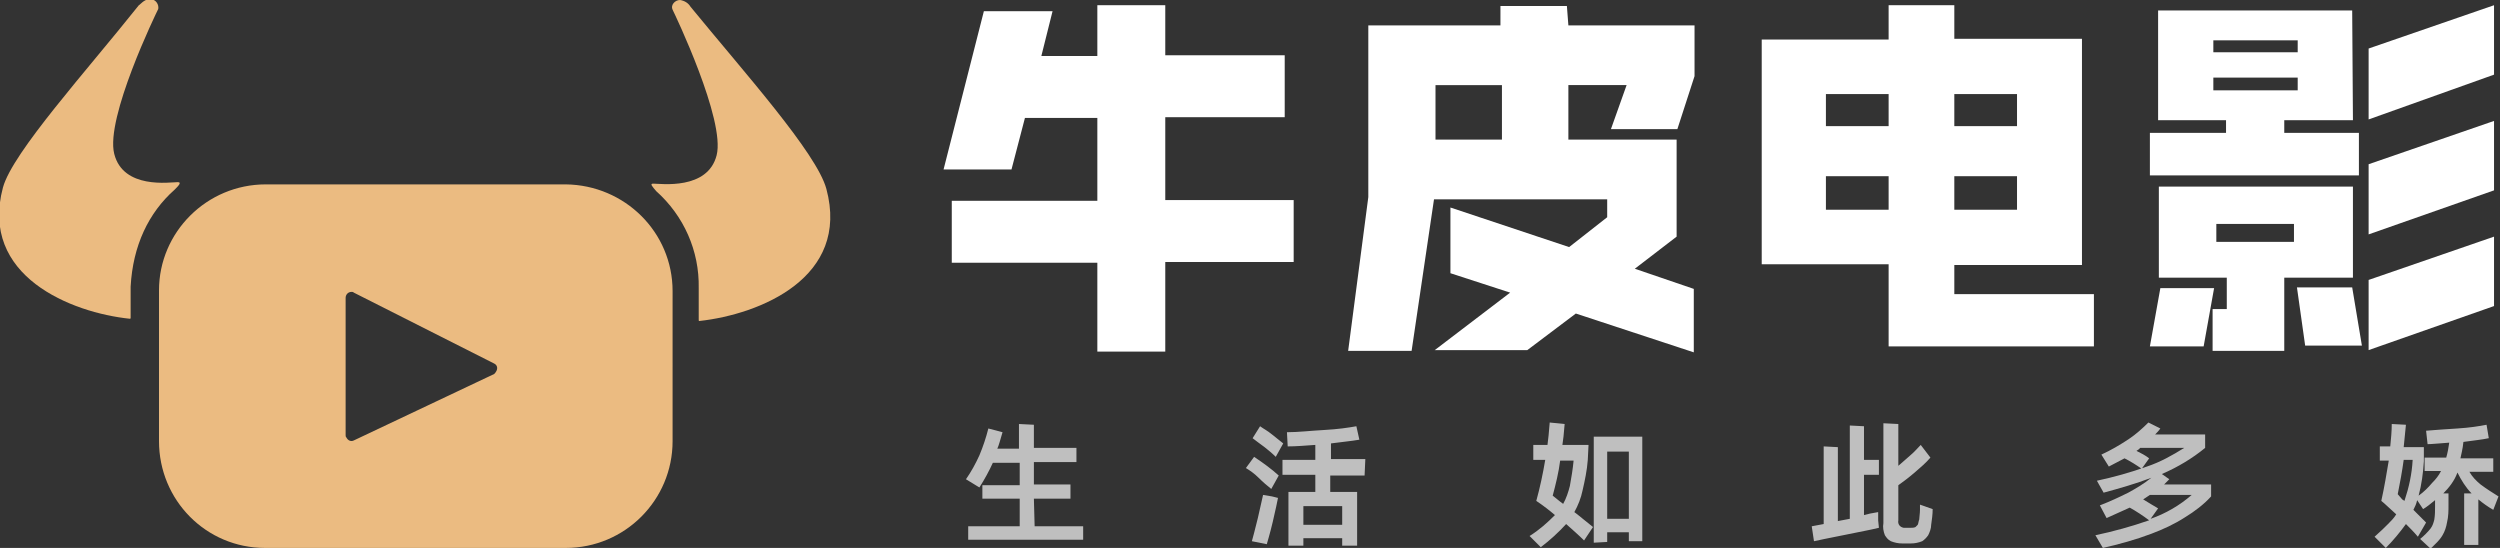 <?xml version="1.0" encoding="utf-8"?>
<!-- Generator: Adobe Illustrator 25.2.1, SVG Export Plug-In . SVG Version: 6.00 Build 0)  -->
<svg version="1.1" id="图层_1" xmlns="http://www.w3.org/2000/svg" xmlns:xlink="http://www.w3.org/1999/xlink" x="0px" y="0px"
	 viewBox="0 0 334.9 73.4" style="enable-background:new 0 0 334.9 73.4;" xml:space="preserve">
<rect x="0" y="0" width="334.9" height="73.4" fill="#333333" stroke="none"/>
<style type="text/css">
	.st0{fill:#EBBB81;}
	.st1{fill:#FFFFFF;}
	.st2{fill:#BFBFBF;}
</style>
<g id="图层_2_1_">
	<g id="图层_1-2">
		<g id="图层_2-2">
			<g id="图层_1-2-2">
				<path class="st0" d="M110.7,25.3c-1.3-4.8-11-15.6-18.2-24.4c-0.3-0.5-0.8-0.8-1.4-0.9c-0.7,0-1.3,0.7-1,1.3s7.1,14.8,5.9,19.5
					s-7.5,3.8-8.5,3.8c-0.5,0-0.1,0.4,0.4,1c3.7,3.3,5.8,8,5.7,13v4.2c0,0.2,0,0.2,0.1,0.2C101.8,42.1,113.9,37.2,110.7,25.3"/>
				<path class="st0" d="M23.4,25.4c0.5-0.5,1-1,0.4-1c-1,0-7.3,1-8.5-3.8s5.6-18.8,5.9-19.4c0.1-0.6-0.3-1.2-0.9-1.3h-0.3
					c-0.7,0-1.3,0.8-1.4,0.8c-7,8.8-16.9,19.7-18.2,24.4c-3.2,11.9,9.2,16.8,17,17.6c0.1,0,0.1-0.1,0.1-0.1l0,0v-4.2
					C17.8,32.9,19.9,28.5,23.4,25.4"/>
				<path class="st0" d="M75.8,24.7H35.6c-7.9,0-14.3,6.4-14.3,14.2v20.2c0,7.9,6.3,14.3,14.2,14.3c0,0,0,0,0,0h40.3
					c7.9,0,14.3-6.4,14.3-14.3l0,0V39C90.1,31.1,83.7,24.8,75.8,24.7z M66.2,50.1L47.4,59c-0.4,0.2-0.8,0-1-0.4c0,0,0,0,0,0l0,0
					c-0.1-0.1-0.1-0.2-0.1-0.3V39.9c0-0.4,0.3-0.8,0.8-0.8l0,0c0.1,0,0.2,0,0.3,0.1l18.8,9.5c0.4,0.2,0.5,0.6,0.3,1
					C66.4,49.9,66.3,50,66.2,50.1z"/>
			</g>
		</g>
		<path class="st1" d="M156.1,35.2v11.9H147V35.2h-19.5v-8.3H147V15.8h-9.7l-1.8,6.9h-9.1l5.4-21.2h9.2l-1.5,6h7.5V0.7h9.1v6.7h16
			v8.3h-16v11.1h17.2v8.3H156.1z"/>
		<path class="st1" d="M210.1,3.4H227v6.8l-2.3,7.1h-8.9l2.1-5.9h-7.8v7.3h14.5v13L219,36l7.9,2.7v8.5L211.1,42l-6.5,4.9h-12.4
			l10.1-7.7l-8-2.6v-8.8l15.9,5.3l5.1-4v-2.4h-23.2l-3,20.3h-8.5l2.7-20.6v-23h17.7V0.8h8.9L210.1,3.4z M201.2,18.7v-7.3h-8.9v7.3
			L201.2,18.7z"/>
		<path class="st1" d="M278.9,35.5h-17.1v3.9h18.7v7H253v-11h-17V5.3h17V0.7h8.8v4.5h17.1L278.9,35.5z M253,16.9v-4.3h-8.4v4.3H253z
			 M253,28.1v-4.5h-8.4v4.5H253z M270.2,16.9v-4.3h-8.4v4.3H270.2z M270.2,28.1v-4.5h-8.4v4.5H270.2z"/>
		<path class="st1" d="M295.2,46.4h-7.2l1.4-7.8h7.2L295.2,46.4z M315.2,16.1H306v1.7h10v5.7h-28v-5.7h10.2v-1.7h-9.1V1.4h26
			L315.2,16.1z M315.2,37.2H306V47h-9.6v-5.6h1.9v-4.2h-9.1V25h26L315.2,37.2z M307.8,7V5.4h-11.3V7H307.8z M307.8,12.1v-1.7h-11.3
			v1.7L307.8,12.1z M307.3,32.4V30h-10.4v2.4L307.3,32.4z M315.1,38.5l1.3,7.8h-7.6l-1.1-7.8H315.1z M317.3,6.5l16.8-5.8v9.3
			L317.3,16L317.3,6.5z M317.3,22l16.8-5.8v9.3l-16.8,5.9L317.3,22z M317.3,37.5l16.8-5.8V41l-16.8,5.9V37.5z"/>
		<path class="st2" d="M138.6,70.5h6.5v1.8h-15.4v-1.8h6.9v-3.7h-5V65h5v-3h-3.6c-0.5,1.1-1.1,2.2-1.8,3.3l-1.8-1.1
			c0.7-1,1.3-2.1,1.8-3.2c0.5-1.2,0.9-2.4,1.2-3.6l1.9,0.5c-0.3,1-0.5,1.8-0.7,2.2h2.9v-3.3l2,0.1V60h5.7v1.9h-5.7v3h4.9v1.9h-4.9
			L138.6,70.5z"/>
		<path class="st2" d="M168,61.2c1.2,0.8,2.3,1.6,3.3,2.5l-1,1.8c-0.5-0.4-1.1-0.9-1.7-1.5s-1.2-1-1.7-1.3L168,61.2z M170.9,61.2
			c-0.5-0.5-1-0.9-1.5-1.3c-0.7-0.5-1.2-0.9-1.6-1.2l1-1.6c0.4,0.3,1,0.6,1.6,1.1c0.5,0.4,1,0.8,1.5,1.2L170.9,61.2z M170.4,66.5
			l0.8,0.2c-0.1,0.5-0.3,1.5-0.7,3.2s-0.7,2.6-0.8,3l-2-0.4c0.1-0.4,0.4-1.4,0.8-3.1s0.6-2.7,0.7-3.1L170.4,66.5z M182.8,63.7h-4.6
			v2.2h3.6v7.2h-2v-1h-5.2v1h-2v-7.2h3.6v-2.3h-4.4v-2h4.4v-2c-1.4,0.1-2.6,0.2-3.7,0.2l-0.1-1.9c1.5,0,3.2-0.2,5-0.3
			s3.2-0.3,4.3-0.5l0.4,1.8c-1.1,0.2-2.4,0.3-3.8,0.5v2.1h4.6L182.8,63.7z M174.6,70.3h5.2v-2.5h-5.2V70.3z"/>
		<path class="st2" d="M212.7,61.6c-0.1,1.4-0.4,2.8-0.7,4.1c-0.2,1-0.6,2-1.1,2.9c0.8,0.6,1.6,1.3,2.5,2l-1.2,1.8
			c-0.7-0.7-1.5-1.4-2.4-2.2c-1,1.1-2.2,2.2-3.4,3.1l-1.5-1.5c1.3-0.8,2.4-1.8,3.4-2.8c-0.7-0.6-1.6-1.3-2.5-1.9
			c0.5-1.8,0.9-3.7,1.2-5.5h-1.6v-2h1.9c0.1-0.7,0.2-1.7,0.3-3l2,0.2c-0.1,1.3-0.2,2.2-0.3,2.8h3.5L212.7,61.6z M209,67.2l0.4,0.3
			c0.4-0.7,0.7-1.6,0.9-2.4c0.2-1.1,0.4-2.3,0.5-3.4h-1.8c-0.2,1.6-0.6,3.2-1,4.7L209,67.2z M213.5,72.7V58.5h6.5v14h-1.8v-1.2h-2.9
			v1.3L213.5,72.7z M215.3,60.5v9h2.9v-9L215.3,60.5z"/>
		<path class="st2" d="M251.6,69.7l0.1,1c-0.3,0.1-1.8,0.4-4.3,0.9s-4,0.8-4.4,0.9l-0.3-2l1.6-0.3V59.8l1.9,0.1v9.9l1.6-0.3V57
			l1.9,0.1v4.5h2v2h-2V69l0.8-0.2l1.1-0.2L251.6,69.7z M258.9,68.2c0,0.7-0.1,1.4-0.2,2.1c0,0.5-0.2,1-0.4,1.4
			c-0.2,0.3-0.5,0.6-0.8,0.8c-0.5,0.2-1,0.3-1.5,0.3h-0.6h-0.6c-0.5,0-1-0.1-1.5-0.3c-0.4-0.2-0.6-0.5-0.8-0.8
			c-0.2-0.5-0.3-1.1-0.2-1.6V56.7l2,0.1v5.6c0.5-0.4,1-0.9,1.6-1.4c0.6-0.5,1-1,1.4-1.4l1.3,1.7c-0.6,0.7-1.3,1.3-2,1.9
			c-0.8,0.7-1.6,1.3-2.3,1.8v4.7c-0.1,0.5,0.2,0.9,0.7,1c0.1,0,0.2,0,0.3,0c0.2,0,0.5,0,0.7,0c0.2,0,0.4,0,0.6-0.1
			c0.1-0.1,0.2-0.2,0.3-0.3c0.1-0.2,0.1-0.5,0.2-0.7c0-0.3,0.1-0.8,0.1-1.3v-0.7L258.9,68.2z"/>
		<path class="st2" d="M296.2,64.7v1.8c-1,1.1-2.2,2-3.5,2.8c-1.4,0.9-2.9,1.6-4.5,2.2c-2.1,0.8-4.3,1.4-6.5,1.9l-1-1.7
			c2.4-0.5,4.9-1.2,7.2-2c-0.8-0.6-1.7-1.2-2.6-1.7c-0.9,0.4-2,0.9-3.1,1.4l-0.9-1.7c1.3-0.5,2.6-1.1,3.8-1.7c1.1-0.6,2.1-1.2,3.1-2
			c-2.1,0.8-4.2,1.4-6.4,2l-0.9-1.6c2.3-0.5,4.5-1.1,6.7-1.9c1.8-0.6,3.4-1.5,5-2.5h-5.9l-0.2,0.2l-0.3,0.2c0.6,0.3,1.2,0.6,1.7,1
			l-1,1.4c-0.7-0.5-1.5-1-2.3-1.4c-0.6,0.3-1.3,0.7-2.1,1.1l-1-1.6c1.3-0.6,2.5-1.3,3.7-2.1c0.9-0.6,1.8-1.4,2.6-2.2l1.6,0.8
			c-0.2,0.3-0.5,0.6-0.7,0.8h6.7v1.8c-1.7,1.4-3.7,2.6-5.8,3.5l1,0.7c-0.2,0.2-0.5,0.5-0.7,0.7H296.2z M288.1,69.5
			c2-0.7,3.9-1.8,5.5-3.2h-5.6c-0.3,0.2-0.6,0.4-0.9,0.6c0.8,0.5,1.5,0.9,2,1.2L288.1,69.5z"/>
		<path class="st2" d="M334,68.3c-0.7-0.4-1.4-0.9-2-1.4V73h-1.9v-6.9h1c-0.8-0.8-1.4-1.8-1.9-2.8c-0.4,1.1-1.1,2-1.9,2.8h0.7v1.5
			c0,0.8,0,1.6-0.2,2.4c-0.1,0.6-0.3,1.2-0.6,1.7c-0.4,0.7-1,1.2-1.6,1.8l-1.4-1.3c0.5-0.4,1-0.9,1.4-1.4c0.3-0.4,0.4-0.8,0.5-1.2
			c0.1-0.6,0.1-1.2,0.1-1.8V67c-0.6,0.5-1.1,0.9-1.6,1.2l-0.8-1.2c-0.1,0.5-0.3,0.9-0.5,1.3c0.7,0.7,1.2,1.2,1.7,1.7l-1.1,1.9
			c-0.5-0.6-1.1-1.2-1.6-1.7c-0.8,1.1-1.7,2.2-2.7,3.2l-1.5-1.5c0.8-0.7,1.4-1.3,1.8-1.7c0.4-0.4,0.8-0.8,1.1-1.3
			c-0.9-0.8-1.6-1.5-2-1.8c0.4-1.8,0.7-3.6,1-5.4h-1.2v-1.9h1.4c0.1-1,0.2-2,0.2-3l1.9,0.1c-0.1,1-0.2,2-0.3,3h2.7v1.9
			c-0.1,1.6-0.3,3.1-0.7,4.6c0.7-0.5,1.3-1.1,1.8-1.7c0.5-0.5,0.9-1,1.2-1.6h-2.2v-1.8h2.9c0.2-0.7,0.3-1.3,0.4-2
			c-1.4,0.1-2.4,0.2-2.9,0.2l-0.2-1.8c1.2-0.1,2.6-0.2,4.2-0.3s2.9-0.3,3.9-0.5l0.3,1.8c-0.9,0.2-2,0.3-3.4,0.5
			c-0.1,1-0.3,1.7-0.4,2.2h4.4v1.8h-3.2c0.4,0.7,0.9,1.2,1.5,1.7c0.8,0.6,1.6,1.1,2.4,1.6L334,68.3z M321.8,66.9l0.3,0.2
			c0.6-1.8,1-3.6,1.1-5.5h-1.2c-0.2,1.5-0.5,3.1-0.8,4.6L321.8,66.9z"/>
	</g>
</g>
</svg>
